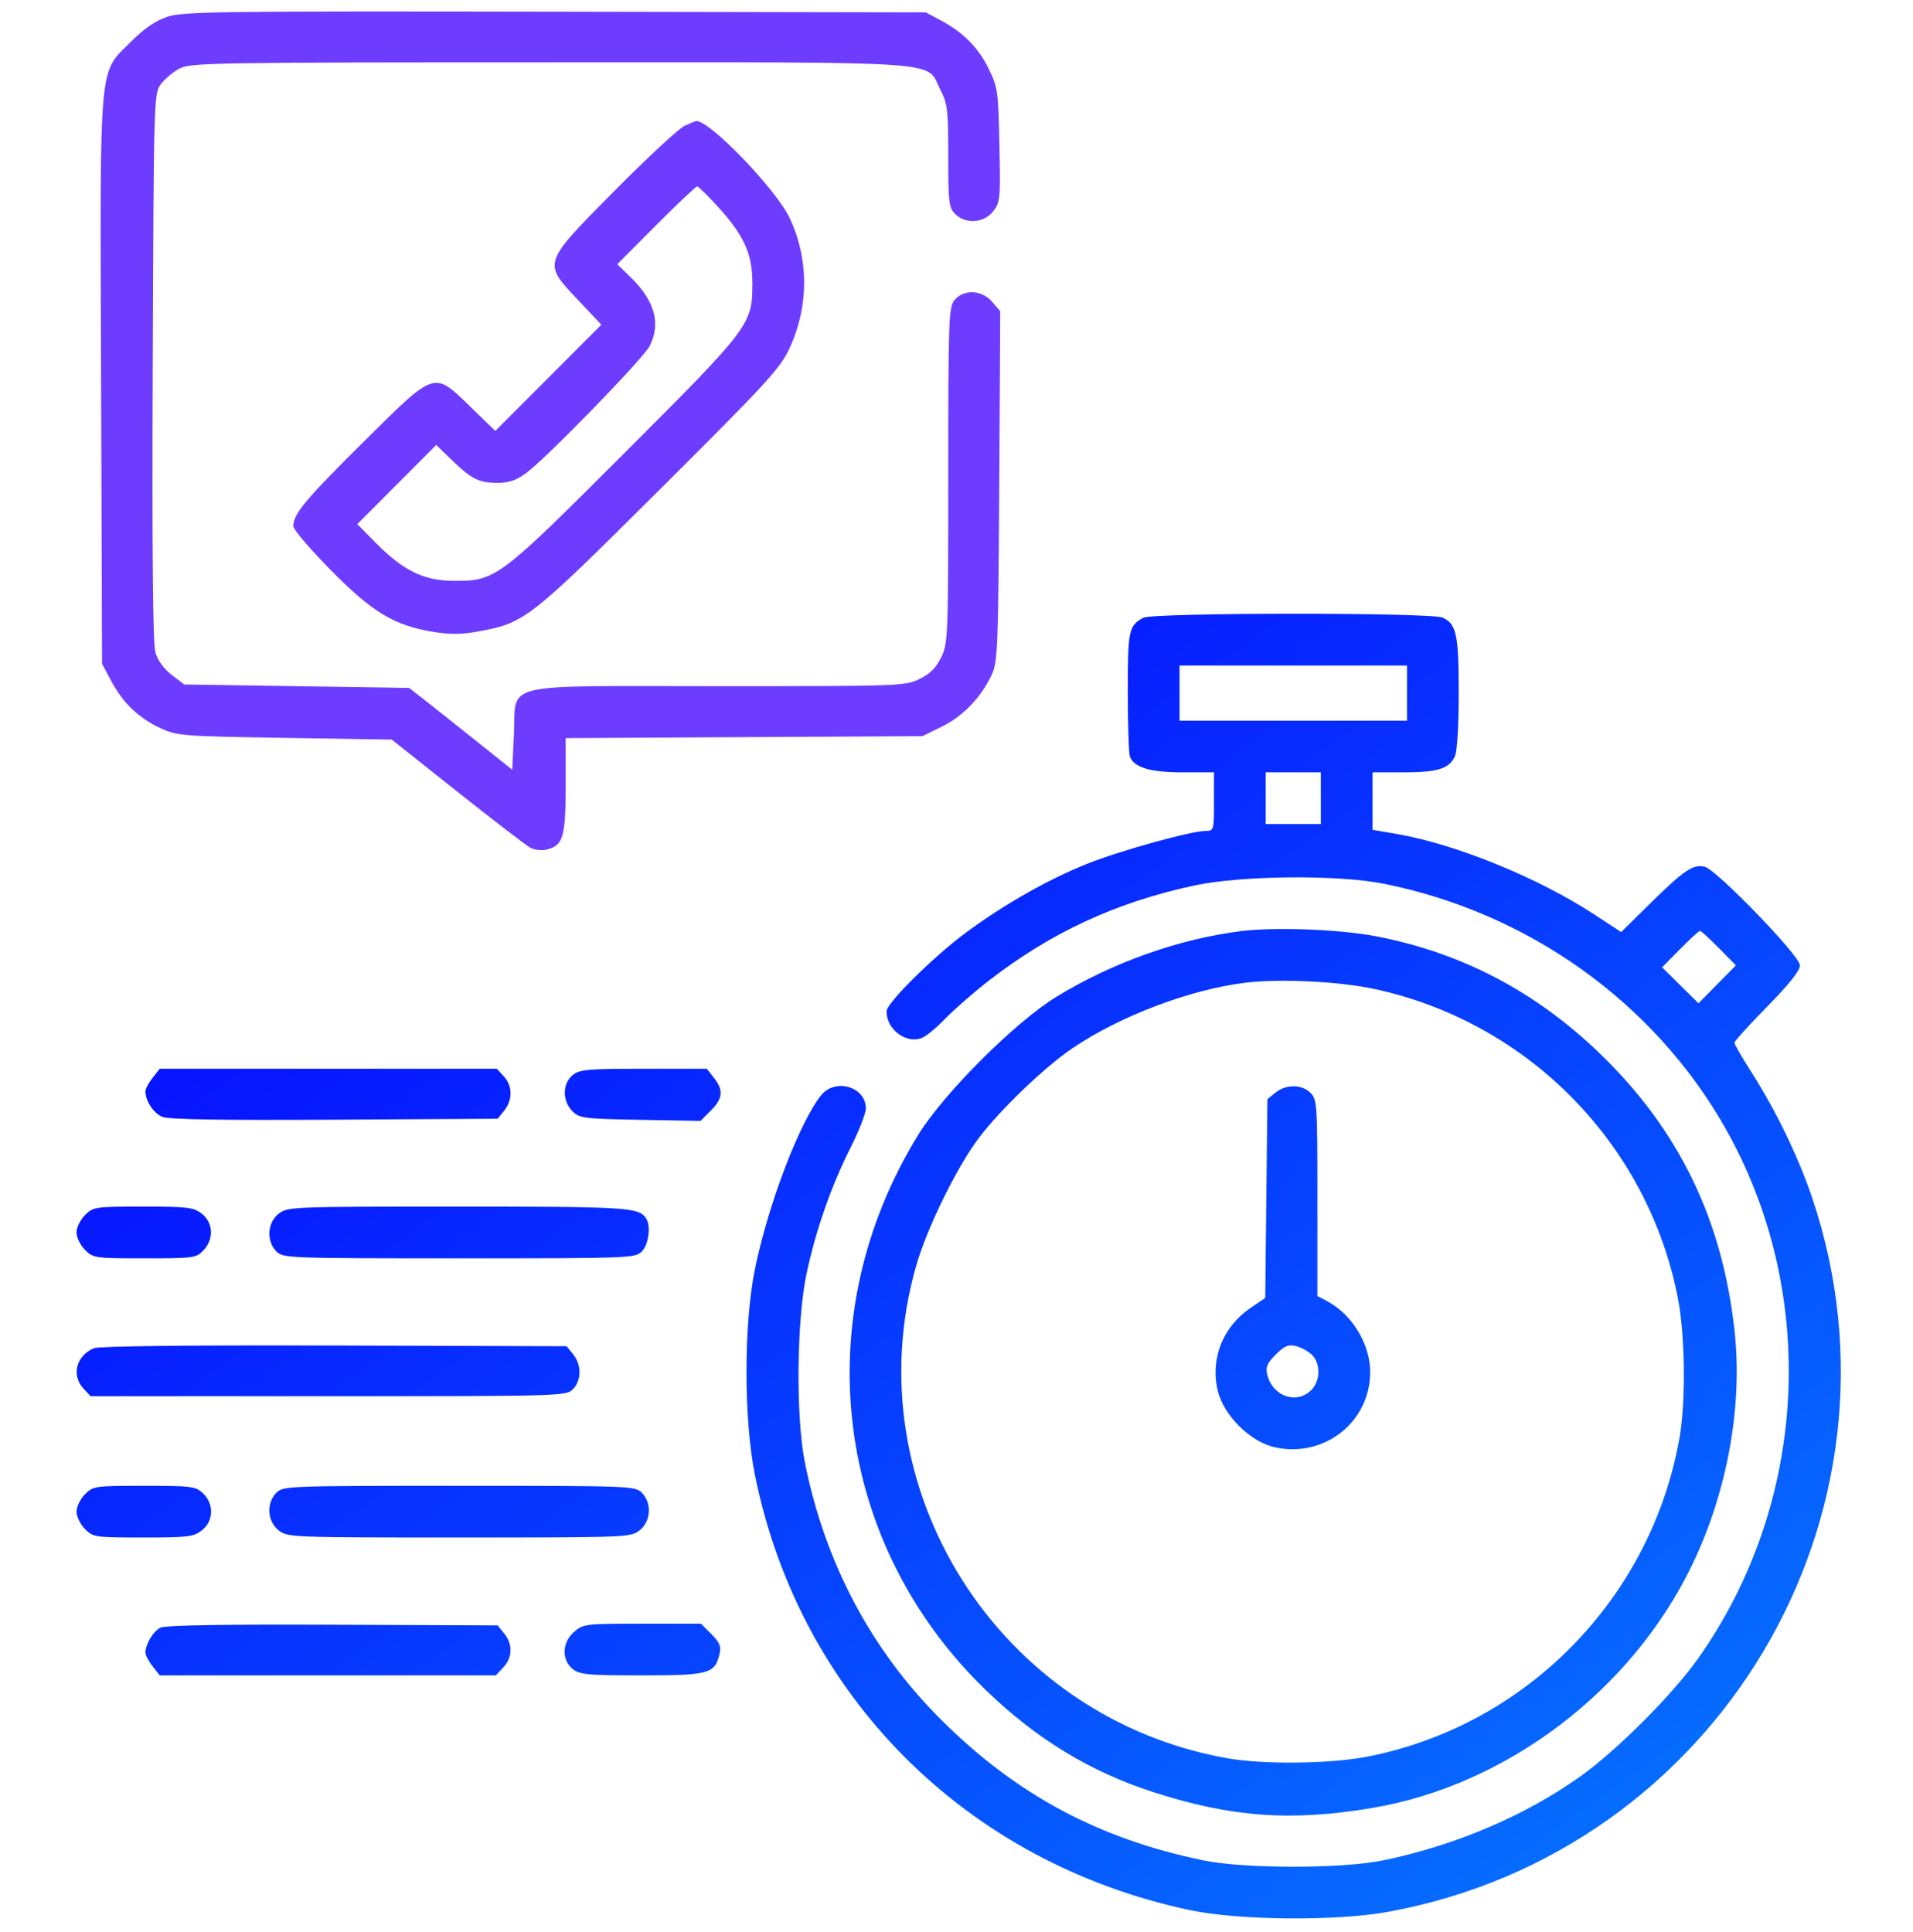 <svg width="100" height="101" viewBox="0 0 100 101" fill="none" xmlns="http://www.w3.org/2000/svg">
<g clip-path="url(#clip0_1142_12030)">
<path fill-rule="evenodd" clip-rule="evenodd" d="M59.766 32.296C59.002 32.714 58.955 32.936 58.955 36.162C58.955 37.869 59.006 39.397 59.067 39.558C59.285 40.125 60.134 40.377 61.829 40.377H63.46V41.908C63.46 43.41 63.451 43.44 63.021 43.44C62.265 43.44 58.537 44.473 56.834 45.155C54.787 45.974 52.468 47.291 50.487 48.76C48.771 50.032 46.343 52.441 46.343 52.871C46.343 53.82 47.365 54.586 48.196 54.26C48.415 54.174 48.96 53.723 49.406 53.258C49.852 52.794 50.865 51.908 51.658 51.291C54.909 48.759 58.328 47.173 62.435 46.291C64.882 45.765 69.94 45.718 72.337 46.199C79.872 47.71 86.41 52.37 90.139 58.887C95.093 67.546 94.541 78.571 88.745 86.73C87.398 88.625 84.5 91.522 82.606 92.869C79.698 94.934 76.061 96.482 72.288 97.258C70.155 97.697 65.053 97.697 62.919 97.258C57.442 96.131 53.146 93.831 49.219 89.926C45.545 86.272 43.129 81.718 42.075 76.461C41.594 74.064 41.641 69.006 42.167 66.559C42.659 64.267 43.448 62.013 44.471 59.975C44.906 59.11 45.261 58.197 45.261 57.948C45.261 56.804 43.649 56.338 42.914 57.269C41.768 58.721 40.126 63.055 39.453 66.402C38.877 69.271 38.88 74.198 39.459 77.084C41.78 88.647 50.498 97.377 62.198 99.856C64.744 100.396 69.853 100.441 72.559 99.947C89.784 96.807 100.272 79.181 94.746 62.665C94.028 60.522 92.832 58.045 91.544 56.034C91.062 55.281 90.667 54.597 90.667 54.514C90.667 54.43 91.437 53.578 92.379 52.62C93.541 51.436 94.09 50.744 94.09 50.462C94.09 49.971 89.735 45.466 89.109 45.309C88.521 45.161 88.024 45.494 86.309 47.183L84.743 48.725L83.336 47.803C80.422 45.893 76.107 44.133 73.054 43.607L71.748 43.382V41.879V40.377H73.361C75.153 40.377 75.756 40.189 76.052 39.538C76.172 39.274 76.252 37.949 76.252 36.232C76.252 33.169 76.135 32.617 75.413 32.288C74.806 32.012 60.272 32.019 59.766 32.296ZM73.55 36.232V37.674H67.604H61.658V36.232V34.791H67.604H73.55V36.232ZM69.045 41.728V43.079H67.604H66.162V41.728V40.377H67.604H69.045V41.728ZM64.901 48.673C61.642 49.077 58.123 50.327 55.215 52.115C53.042 53.451 49.327 57.166 47.991 59.339C42.121 68.886 43.584 80.712 51.587 88.407C54.212 90.93 57.006 92.627 60.275 93.683C64.371 95.006 67.495 95.232 71.748 94.513C78.804 93.32 85.357 88.317 88.493 81.728C90.307 77.916 91.101 73.483 90.671 69.566C90.034 63.753 87.765 59.075 83.654 55.098C80.276 51.83 76.379 49.79 71.885 48.938C70.017 48.583 66.656 48.456 64.901 48.673ZM89.856 49.566L90.744 50.467L89.766 51.458L88.787 52.449L87.835 51.509L86.883 50.569L87.823 49.617C88.34 49.093 88.809 48.665 88.866 48.665C88.922 48.665 89.368 49.071 89.856 49.566ZM71.913 51.716C79.931 53.472 86.161 59.848 87.715 67.888C88.087 69.815 88.126 73.277 87.797 75.151C86.322 83.55 79.777 90.229 71.444 91.839C69.516 92.211 66.055 92.251 64.18 91.921C52.202 89.818 44.575 77.759 47.892 66.17C48.461 64.18 50.031 60.986 51.186 59.467C52.326 57.968 54.597 55.793 56.064 54.797C58.527 53.124 62.196 51.733 65.081 51.377C66.915 51.15 70.037 51.305 71.913 51.716ZM7.977 56.347C7.772 56.608 7.604 56.928 7.604 57.059C7.604 57.558 8.03 58.198 8.488 58.388C8.817 58.524 11.607 58.57 17.489 58.535L26.014 58.485L26.358 58.059C26.806 57.506 26.797 56.761 26.335 56.267L25.968 55.872H17.159H8.35L7.977 56.347ZM29.936 56.204C29.394 56.643 29.387 57.555 29.921 58.089C30.292 58.461 30.502 58.488 33.466 58.541L36.617 58.598L37.155 58.06C37.789 57.426 37.831 56.996 37.32 56.347L36.947 55.872H33.647C30.708 55.872 30.301 55.908 29.936 56.204ZM66.678 57.117L66.252 57.462L66.196 62.658L66.139 67.854L65.378 68.37C63.922 69.356 63.257 71.032 63.658 72.705C63.971 74.01 65.371 75.389 66.663 75.667C69.243 76.22 71.624 74.33 71.625 71.728C71.626 70.264 70.674 68.702 69.361 68.014L68.865 67.755V62.624C68.865 57.734 68.848 57.477 68.505 57.133C68.049 56.678 67.229 56.671 66.678 57.117ZM4.442 63.522C4.199 63.765 4 64.174 4 64.431C4 64.688 4.199 65.097 4.442 65.34C4.872 65.77 4.959 65.782 7.564 65.782C10.132 65.782 10.26 65.765 10.635 65.365C11.19 64.775 11.153 63.925 10.552 63.453C10.122 63.114 9.835 63.079 7.481 63.079C4.965 63.079 4.871 63.093 4.442 63.522ZM14.565 63.453C13.97 63.921 13.914 64.885 14.45 65.422C14.802 65.773 15.051 65.782 24 65.782C32.949 65.782 33.199 65.773 33.55 65.422C33.91 65.061 34.035 64.086 33.772 63.692C33.386 63.114 32.828 63.079 23.946 63.079C15.209 63.079 15.031 63.086 14.565 63.453ZM4.917 70.481C3.985 70.859 3.715 71.895 4.367 72.595L4.735 72.989H17.16C29.346 72.989 29.593 72.982 29.946 72.629C30.401 72.174 30.409 71.354 29.962 70.802L29.618 70.377L17.485 70.341C9.91 70.318 5.188 70.371 4.917 70.481ZM68.58 70.828C69.042 71.282 69.025 72.189 68.545 72.669C67.776 73.437 66.522 73 66.245 71.868C66.148 71.47 66.232 71.27 66.689 70.813C67.146 70.356 67.346 70.272 67.743 70.37C68.013 70.436 68.39 70.642 68.58 70.828ZM4.442 78.116C4.199 78.36 4 78.769 4 79.025C4 79.282 4.199 79.691 4.442 79.934C4.871 80.363 4.965 80.377 7.481 80.377C9.835 80.377 10.122 80.342 10.552 80.003C11.173 79.515 11.2 78.62 10.61 78.066C10.221 77.7 10.016 77.674 7.539 77.674C4.961 77.674 4.872 77.687 4.442 78.116ZM14.45 78.034C13.914 78.571 13.97 79.535 14.565 80.003C15.031 80.37 15.208 80.377 24 80.377C32.792 80.377 32.969 80.37 33.435 80.003C34.03 79.535 34.086 78.571 33.55 78.034C33.199 77.683 32.949 77.674 24 77.674C15.051 77.674 14.802 77.683 14.45 78.034ZM8.39 85.089C8.006 85.278 7.604 85.947 7.604 86.397C7.604 86.528 7.772 86.848 7.977 87.109L8.35 87.584H17.135H25.919L26.311 87.167C26.794 86.652 26.813 85.958 26.358 85.397L26.014 84.971L17.395 84.936C11.672 84.912 8.645 84.964 8.39 85.089ZM30.016 85.303C29.38 85.85 29.342 86.771 29.936 87.252C30.3 87.547 30.705 87.584 33.55 87.584C37.066 87.584 37.369 87.501 37.614 86.462C37.708 86.069 37.622 85.863 37.185 85.426L36.641 84.881H33.574C30.617 84.881 30.489 84.896 30.016 85.303Z" fill="url(#paint0_linear_1142_12030)"/>
<path fill-rule="evenodd" clip-rule="evenodd" d="M8.758 0.873C8.131 1.081 7.552 1.476 6.857 2.17C5.137 3.888 5.228 2.856 5.285 19.931L5.334 34.701L5.814 35.602C6.425 36.75 7.258 37.545 8.397 38.07C9.26 38.467 9.535 38.489 14.889 38.575L20.48 38.665L23.905 41.386C25.789 42.883 27.508 44.202 27.725 44.318C27.942 44.434 28.326 44.478 28.578 44.414C29.439 44.198 29.569 43.759 29.569 41.063V38.587L38.893 38.536L48.217 38.485L49.251 37.977C50.358 37.434 51.327 36.413 51.862 35.228C52.152 34.587 52.186 33.672 52.234 25.395L52.287 16.27L51.859 15.773C51.319 15.145 50.364 15.11 49.886 15.701C49.593 16.062 49.569 16.763 49.569 24.844C49.569 33.313 49.557 33.621 49.198 34.363C48.928 34.92 48.616 35.231 48.059 35.501C47.314 35.862 47.019 35.872 37.55 35.872C25.904 35.872 27.002 35.612 26.866 38.4L26.776 40.241L24.884 38.728C23.843 37.896 22.631 36.933 22.189 36.589L21.386 35.962L15.508 35.872L9.63 35.782L8.974 35.282C8.566 34.97 8.246 34.529 8.124 34.111C7.99 33.648 7.946 29.02 7.983 19.174C8.037 5.071 8.041 4.902 8.41 4.399C8.615 4.119 9.061 3.748 9.401 3.575C9.978 3.281 11.274 3.26 28.761 3.26C49.979 3.259 48.362 3.145 49.163 4.707C49.53 5.422 49.569 5.754 49.569 8.162C49.569 10.587 49.601 10.859 49.929 11.187C50.474 11.733 51.43 11.668 51.915 11.052C52.286 10.581 52.302 10.409 52.243 7.584C52.184 4.758 52.157 4.56 51.679 3.587C51.134 2.477 50.351 1.691 49.158 1.053L48.398 0.647L29.028 0.611C11.437 0.579 9.576 0.603 8.758 0.873ZM35.785 6.58C35.488 6.714 33.846 8.236 32.136 9.963C28.329 13.809 28.36 13.716 30.231 15.699L31.435 16.975L28.663 19.751L25.891 22.527L24.596 21.272C22.65 19.386 22.8 19.336 18.981 23.124C15.942 26.138 15.334 26.869 15.334 27.512C15.334 27.68 16.206 28.702 17.271 29.784C19.458 32.003 20.59 32.69 22.608 33.025C23.536 33.178 24.115 33.174 25.02 33.007C27.441 32.561 27.669 32.383 34.47 25.611C40.098 20.008 40.778 19.268 41.269 18.213C42.284 16.031 42.291 13.561 41.288 11.417C40.575 9.894 37.052 6.242 36.38 6.33C36.35 6.333 36.082 6.446 35.785 6.58ZM37.56 10.845C38.908 12.335 39.33 13.279 39.33 14.806C39.33 16.963 39.234 17.091 32.669 23.657C26.053 30.273 25.92 30.372 23.713 30.365C22.159 30.36 21.079 29.832 19.641 28.377L18.677 27.4L20.74 25.331L22.803 23.263L23.618 24.051C24.654 25.053 25.034 25.241 26.016 25.241C26.61 25.241 26.99 25.11 27.515 24.722C28.59 23.927 33.63 18.741 33.961 18.088C34.554 16.919 34.228 15.728 32.983 14.512L32.266 13.811L34.293 11.779C35.407 10.661 36.375 9.746 36.443 9.746C36.51 9.746 37.013 10.241 37.56 10.845Z" fill="#6E3CFF"/>
</g>
<defs>
<linearGradient id="paint0_linear_1142_12030" x1="13.659" y1="37.996" x2="70.456" y2="118.478" gradientUnits="userSpaceOnUse">
<stop stop-color="#0706FF"/>
<stop offset="1" stop-color="#0679FF"/>
</linearGradient>
<clipPath id="clip0_1142_12030">
<rect width="100" height="100" fill="white" transform="translate(0 0.6)"/>
</clipPath>
</defs>
</svg>
